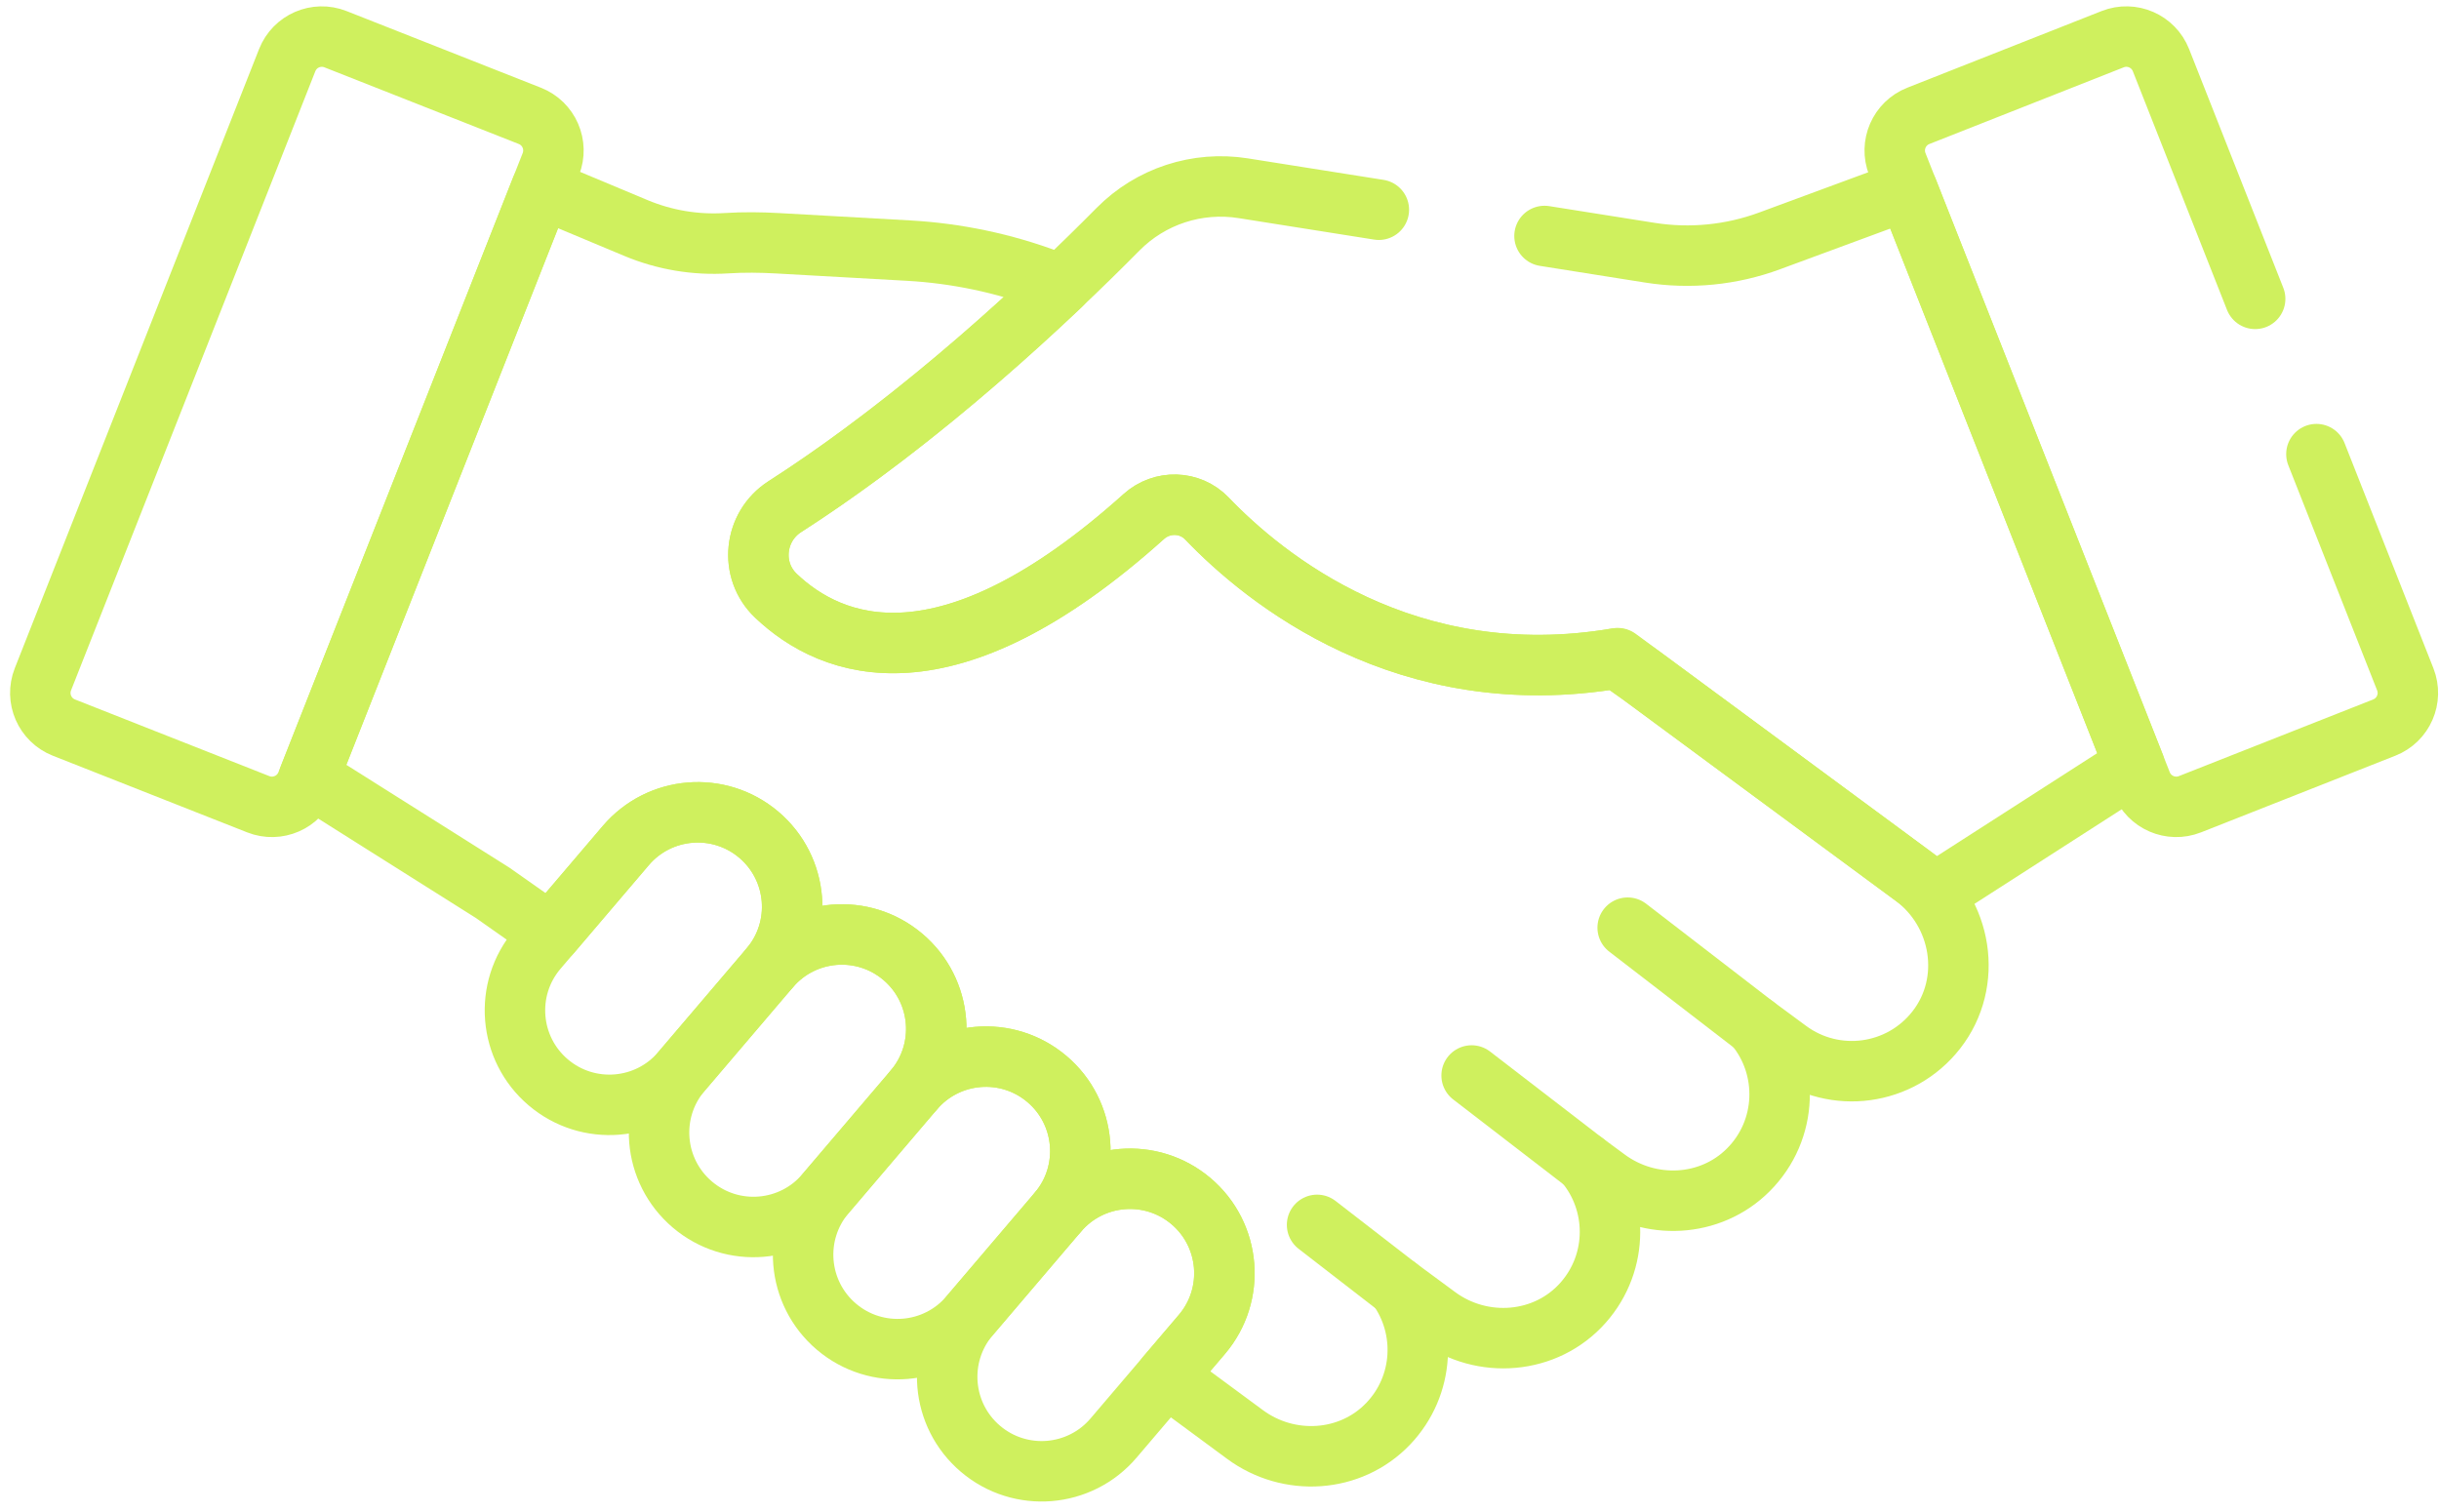 <svg width="121" height="75" viewBox="0 0 121 75" fill="none" xmlns="http://www.w3.org/2000/svg">
<g id="Group 909">
<g id="g565">
<path id="path567" d="M2.129 33.704L14.248 2.985C14.623 2.036 15.695 1.57 16.644 1.945L26.287 5.749C27.236 6.123 27.701 7.196 27.327 8.144L15.208 38.864C14.834 39.813 13.761 40.278 12.813 39.904L3.169 36.1C2.221 35.725 1.755 34.653 2.129 33.704Z" stroke="#CFF05E" stroke-width="3" stroke-miterlimit="10" stroke-linecap="round" stroke-linejoin="round"/>
</g>
<g id="g569">
<path id="path571" d="M87.059 50.889L80.75 46.028" stroke="#CFF05E" stroke-width="3" stroke-miterlimit="10" stroke-linecap="round" stroke-linejoin="round"/>
</g>
<g id="g573">
<path id="path575" d="M78.616 57.68L73.008 53.362" stroke="#CFF05E" stroke-width="3" stroke-miterlimit="10" stroke-linecap="round" stroke-linejoin="round"/>
</g>
<g id="g577">
<path id="path579" d="M69.338 63.867L65.341 60.774" stroke="#CFF05E" stroke-width="3" stroke-miterlimit="10" stroke-linecap="round" stroke-linejoin="round"/>
</g>
<g id="g581">
<path id="path583" d="M27.202 53.706C25.229 52.033 24.985 49.076 26.659 47.102L31.04 41.959C32.714 39.986 35.671 39.742 37.644 41.416C39.618 43.089 39.861 46.046 38.188 48.02L33.806 53.163C32.133 55.137 29.176 55.38 27.202 53.706Z" stroke="#CFF05E" stroke-width="3" stroke-miterlimit="10" stroke-linecap="round" stroke-linejoin="round"/>
</g>
<g id="g585">
<path id="path587" d="M34.351 59.767C32.377 58.093 32.134 55.137 33.807 53.163L38.189 48.02C39.862 46.046 42.819 45.803 44.793 47.477C46.767 49.15 47.01 52.107 45.336 54.081L40.955 59.223C39.281 61.197 36.325 61.441 34.351 59.767Z" stroke="#CFF05E" stroke-width="3" stroke-miterlimit="10" stroke-linecap="round" stroke-linejoin="round"/>
</g>
<g id="g589">
<path id="path591" d="M41.498 65.828C39.524 64.154 39.281 61.197 40.955 59.223L45.336 54.08C47.01 52.107 49.967 51.863 51.94 53.537C53.914 55.211 54.157 58.167 52.484 60.141L48.102 65.284C46.429 67.258 43.472 67.501 41.498 65.828Z" stroke="#CFF05E" stroke-width="3" stroke-miterlimit="10" stroke-linecap="round" stroke-linejoin="round"/>
</g>
<g id="g593">
<path id="path595" d="M48.646 71.888C46.672 70.214 46.428 67.258 48.102 65.284L52.483 60.141C54.157 58.167 57.114 57.924 59.088 59.598C61.061 61.271 61.305 64.228 59.631 66.202L55.25 71.344C53.576 73.318 50.62 73.562 48.646 71.888Z" stroke="#CFF05E" stroke-width="3" stroke-miterlimit="10" stroke-linecap="round" stroke-linejoin="round"/>
</g>
<g id="g597">
<path id="path599" d="M94.921 43.477L92.564 41.737L81.48 33.557L80.21 32.665C69.746 34.442 62.731 28.709 59.876 25.727C59.036 24.85 57.65 24.816 56.746 25.628C46.934 34.44 41.253 32.181 38.494 29.56C37.167 28.3 37.396 26.127 38.936 25.139C44.21 21.754 49.134 17.469 52.653 14.13L52.026 13.896C49.799 13.061 47.458 12.569 45.084 12.435L38.595 12.071C37.745 12.023 36.892 12.012 36.043 12.067C34.511 12.165 32.974 11.909 31.551 11.314L26.853 9.348L15.331 38.554L24.44 44.298L27.323 46.325L31.041 41.96C32.715 39.986 35.671 39.743 37.645 41.416C39.619 43.09 39.862 46.047 38.189 48.02C39.862 46.047 42.819 45.803 44.793 47.477C46.767 49.151 47.01 52.107 45.337 54.081C47.01 52.107 49.967 51.864 51.941 53.538C53.914 55.211 54.158 58.168 52.484 60.142C54.158 58.168 57.115 57.925 59.088 59.598C61.062 61.272 61.306 64.229 59.632 66.202L57.855 68.288L61.767 71.175C63.939 72.779 67.001 72.595 68.866 70.643C70.682 68.743 70.79 65.884 69.339 63.868L71.3 65.315C73.537 66.966 76.706 66.713 78.544 64.628C80.326 62.608 80.28 59.644 78.617 57.681L79.719 58.494C81.852 60.068 84.85 59.926 86.727 58.053C88.722 56.063 88.775 52.944 87.059 50.888L88.713 52.109C91.026 53.816 94.283 53.378 96.06 51.104C97.915 48.73 97.345 45.266 94.921 43.477Z" stroke="#CFF05E" stroke-width="3" stroke-miterlimit="10" stroke-linecap="round" stroke-linejoin="round"/>
</g>
<g id="g601">
<path id="path603" d="M68.405 10.406L61.677 9.34C59.401 8.979 57.088 9.733 55.468 11.372C52.129 14.749 45.829 20.712 38.936 25.137C37.396 26.126 37.167 28.298 38.494 29.558C41.252 32.18 46.934 34.438 56.746 25.626C57.649 24.815 59.035 24.848 59.876 25.725C62.736 28.712 69.768 34.46 80.26 32.656L96.034 44.297L105.892 37.964L94.634 9.426L87.791 11.952C85.893 12.653 83.847 12.854 81.85 12.538L76.624 11.709" stroke="#CFF05E" stroke-width="3" stroke-miterlimit="10" stroke-linecap="round" stroke-linejoin="round"/>
</g>
<g id="g605">
<path id="path607" d="M111.879 14.828L107.207 2.985C106.833 2.036 105.76 1.57 104.812 1.944L95.168 5.749C94.22 6.123 93.754 7.196 94.128 8.144L106.247 38.864C106.622 39.812 107.694 40.278 108.643 39.904L118.286 36.099C119.235 35.725 119.7 34.653 119.326 33.704L114.919 22.532" stroke="#CFF05E" stroke-width="3" stroke-miterlimit="10" stroke-linecap="round" stroke-linejoin="round"/>
</g>
</g>
</svg>
